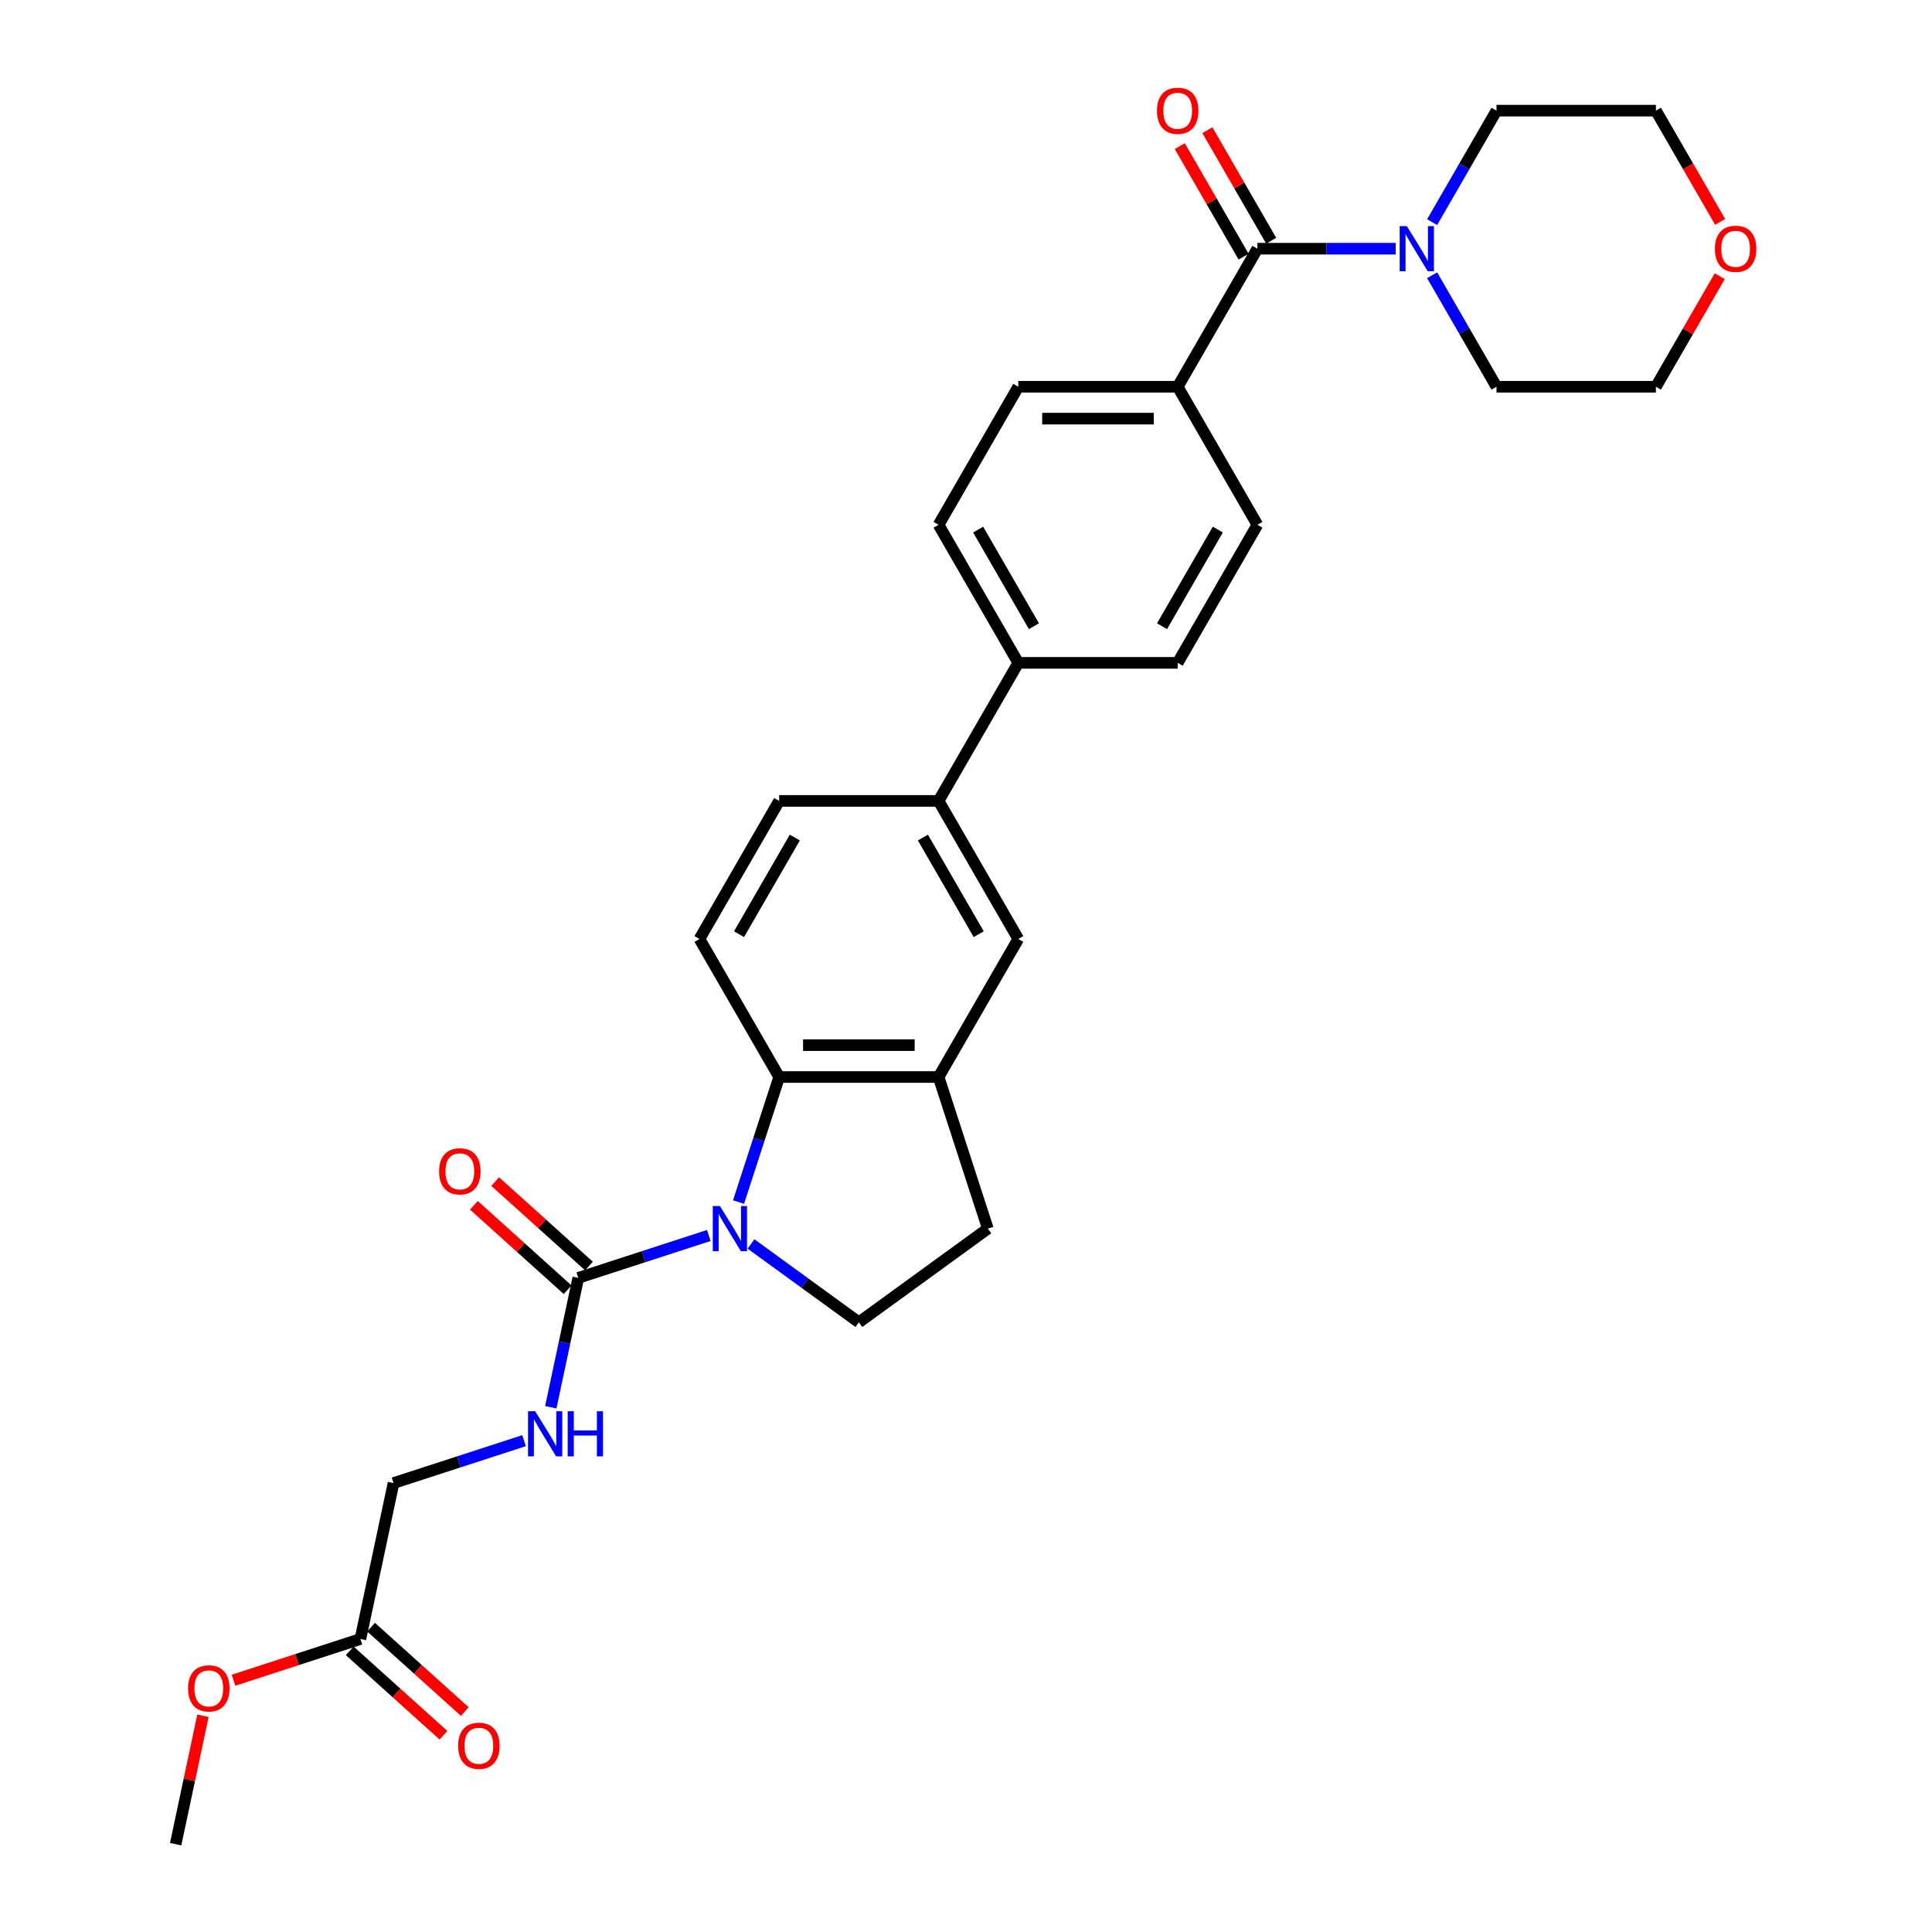 <?xml version='1.0' encoding='iso-8859-1'?>
<svg version='1.1' baseProfile='full'
              xmlns='http://www.w3.org/2000/svg'
                      xmlns:rdkit='http://www.rdkit.org/xml'
                      xmlns:xlink='http://www.w3.org/1999/xlink'
                  xml:space='preserve'
width='1000px' height='1000px' viewBox='0 0 1000 1000'>
<!-- END OF HEADER -->
<rect style='opacity:1.0;fill:#FFFFFF;stroke:none' width='1000' height='1000' x='0' y='0'> </rect>
<path class='bond-0' d='M 366.873,639.483 L 333.1,650.456' style='fill:none;fill-rule:evenodd;stroke:#0000FF;stroke-width:6px;stroke-linecap:butt;stroke-linejoin:miter;stroke-opacity:1' />
<path class='bond-0' d='M 333.1,650.456 L 299.326,661.43' style='fill:none;fill-rule:evenodd;stroke:#000000;stroke-width:6px;stroke-linecap:butt;stroke-linejoin:miter;stroke-opacity:1' />
<path class='bond-1' d='M 382.264,622.187 L 392.78,589.824' style='fill:none;fill-rule:evenodd;stroke:#0000FF;stroke-width:6px;stroke-linecap:butt;stroke-linejoin:miter;stroke-opacity:1' />
<path class='bond-1' d='M 392.78,589.824 L 403.295,557.461' style='fill:none;fill-rule:evenodd;stroke:#000000;stroke-width:6px;stroke-linecap:butt;stroke-linejoin:miter;stroke-opacity:1' />
<path class='bond-5' d='M 388.722,643.87 L 416.636,664.151' style='fill:none;fill-rule:evenodd;stroke:#0000FF;stroke-width:6px;stroke-linecap:butt;stroke-linejoin:miter;stroke-opacity:1' />
<path class='bond-5' d='M 416.636,664.151 L 444.55,684.431' style='fill:none;fill-rule:evenodd;stroke:#000000;stroke-width:6px;stroke-linecap:butt;stroke-linejoin:miter;stroke-opacity:1' />
<path class='bond-6' d='M 299.326,661.43 L 292.21,694.911' style='fill:none;fill-rule:evenodd;stroke:#000000;stroke-width:6px;stroke-linecap:butt;stroke-linejoin:miter;stroke-opacity:1' />
<path class='bond-6' d='M 292.21,694.911 L 285.093,728.391' style='fill:none;fill-rule:evenodd;stroke:#0000FF;stroke-width:6px;stroke-linecap:butt;stroke-linejoin:miter;stroke-opacity:1' />
<path class='bond-14' d='M 304.847,655.298 L 280.583,633.451' style='fill:none;fill-rule:evenodd;stroke:#000000;stroke-width:6px;stroke-linecap:butt;stroke-linejoin:miter;stroke-opacity:1' />
<path class='bond-14' d='M 280.583,633.451 L 256.319,611.604' style='fill:none;fill-rule:evenodd;stroke:#FF0000;stroke-width:6px;stroke-linecap:butt;stroke-linejoin:miter;stroke-opacity:1' />
<path class='bond-14' d='M 293.805,667.562 L 269.541,645.714' style='fill:none;fill-rule:evenodd;stroke:#000000;stroke-width:6px;stroke-linecap:butt;stroke-linejoin:miter;stroke-opacity:1' />
<path class='bond-14' d='M 269.541,645.714 L 245.277,623.867' style='fill:none;fill-rule:evenodd;stroke:#FF0000;stroke-width:6px;stroke-linecap:butt;stroke-linejoin:miter;stroke-opacity:1' />
<path class='bond-4' d='M 403.295,557.461 L 485.805,557.461' style='fill:none;fill-rule:evenodd;stroke:#000000;stroke-width:6px;stroke-linecap:butt;stroke-linejoin:miter;stroke-opacity:1' />
<path class='bond-4' d='M 415.671,540.959 L 473.428,540.959' style='fill:none;fill-rule:evenodd;stroke:#000000;stroke-width:6px;stroke-linecap:butt;stroke-linejoin:miter;stroke-opacity:1' />
<path class='bond-9' d='M 403.295,557.461 L 362.04,486.005' style='fill:none;fill-rule:evenodd;stroke:#000000;stroke-width:6px;stroke-linecap:butt;stroke-linejoin:miter;stroke-opacity:1' />
<path class='bond-2' d='M 650.825,128.726 L 609.57,200.182' style='fill:none;fill-rule:evenodd;stroke:#000000;stroke-width:6px;stroke-linecap:butt;stroke-linejoin:miter;stroke-opacity:1' />
<path class='bond-3' d='M 650.825,128.726 L 686.618,128.726' style='fill:none;fill-rule:evenodd;stroke:#000000;stroke-width:6px;stroke-linecap:butt;stroke-linejoin:miter;stroke-opacity:1' />
<path class='bond-3' d='M 686.618,128.726 L 722.411,128.726' style='fill:none;fill-rule:evenodd;stroke:#0000FF;stroke-width:6px;stroke-linecap:butt;stroke-linejoin:miter;stroke-opacity:1' />
<path class='bond-15' d='M 657.971,124.6 L 641.454,95.993' style='fill:none;fill-rule:evenodd;stroke:#000000;stroke-width:6px;stroke-linecap:butt;stroke-linejoin:miter;stroke-opacity:1' />
<path class='bond-15' d='M 641.454,95.993 L 624.938,67.386' style='fill:none;fill-rule:evenodd;stroke:#FF0000;stroke-width:6px;stroke-linecap:butt;stroke-linejoin:miter;stroke-opacity:1' />
<path class='bond-15' d='M 643.68,132.851 L 627.163,104.244' style='fill:none;fill-rule:evenodd;stroke:#000000;stroke-width:6px;stroke-linecap:butt;stroke-linejoin:miter;stroke-opacity:1' />
<path class='bond-15' d='M 627.163,104.244 L 610.647,75.637' style='fill:none;fill-rule:evenodd;stroke:#FF0000;stroke-width:6px;stroke-linecap:butt;stroke-linejoin:miter;stroke-opacity:1' />
<path class='bond-25' d='M 741.272,114.98 L 757.931,86.125' style='fill:none;fill-rule:evenodd;stroke:#0000FF;stroke-width:6px;stroke-linecap:butt;stroke-linejoin:miter;stroke-opacity:1' />
<path class='bond-25' d='M 757.931,86.125 L 774.591,57.27' style='fill:none;fill-rule:evenodd;stroke:#000000;stroke-width:6px;stroke-linecap:butt;stroke-linejoin:miter;stroke-opacity:1' />
<path class='bond-26' d='M 741.272,142.472 L 757.931,171.327' style='fill:none;fill-rule:evenodd;stroke:#0000FF;stroke-width:6px;stroke-linecap:butt;stroke-linejoin:miter;stroke-opacity:1' />
<path class='bond-26' d='M 757.931,171.327 L 774.591,200.182' style='fill:none;fill-rule:evenodd;stroke:#000000;stroke-width:6px;stroke-linecap:butt;stroke-linejoin:miter;stroke-opacity:1' />
<path class='bond-7' d='M 485.805,557.461 L 527.06,486.005' style='fill:none;fill-rule:evenodd;stroke:#000000;stroke-width:6px;stroke-linecap:butt;stroke-linejoin:miter;stroke-opacity:1' />
<path class='bond-30' d='M 485.805,557.461 L 511.302,635.933' style='fill:none;fill-rule:evenodd;stroke:#000000;stroke-width:6px;stroke-linecap:butt;stroke-linejoin:miter;stroke-opacity:1' />
<path class='bond-13' d='M 444.55,684.431 L 511.302,635.933' style='fill:none;fill-rule:evenodd;stroke:#000000;stroke-width:6px;stroke-linecap:butt;stroke-linejoin:miter;stroke-opacity:1' />
<path class='bond-23' d='M 271.247,745.687 L 237.473,756.66' style='fill:none;fill-rule:evenodd;stroke:#0000FF;stroke-width:6px;stroke-linecap:butt;stroke-linejoin:miter;stroke-opacity:1' />
<path class='bond-23' d='M 237.473,756.66 L 203.699,767.634' style='fill:none;fill-rule:evenodd;stroke:#000000;stroke-width:6px;stroke-linecap:butt;stroke-linejoin:miter;stroke-opacity:1' />
<path class='bond-31' d='M 527.06,486.005 L 485.805,414.549' style='fill:none;fill-rule:evenodd;stroke:#000000;stroke-width:6px;stroke-linecap:butt;stroke-linejoin:miter;stroke-opacity:1' />
<path class='bond-31' d='M 506.581,483.538 L 477.702,433.519' style='fill:none;fill-rule:evenodd;stroke:#000000;stroke-width:6px;stroke-linecap:butt;stroke-linejoin:miter;stroke-opacity:1' />
<path class='bond-8' d='M 485.805,414.549 L 403.295,414.549' style='fill:none;fill-rule:evenodd;stroke:#000000;stroke-width:6px;stroke-linecap:butt;stroke-linejoin:miter;stroke-opacity:1' />
<path class='bond-12' d='M 485.805,414.549 L 527.06,343.094' style='fill:none;fill-rule:evenodd;stroke:#000000;stroke-width:6px;stroke-linecap:butt;stroke-linejoin:miter;stroke-opacity:1' />
<path class='bond-16' d='M 362.04,486.005 L 403.295,414.549' style='fill:none;fill-rule:evenodd;stroke:#000000;stroke-width:6px;stroke-linecap:butt;stroke-linejoin:miter;stroke-opacity:1' />
<path class='bond-16' d='M 382.519,483.538 L 411.398,433.519' style='fill:none;fill-rule:evenodd;stroke:#000000;stroke-width:6px;stroke-linecap:butt;stroke-linejoin:miter;stroke-opacity:1' />
<path class='bond-10' d='M 609.57,200.182 L 527.06,200.182' style='fill:none;fill-rule:evenodd;stroke:#000000;stroke-width:6px;stroke-linecap:butt;stroke-linejoin:miter;stroke-opacity:1' />
<path class='bond-10' d='M 597.194,216.684 L 539.437,216.684' style='fill:none;fill-rule:evenodd;stroke:#000000;stroke-width:6px;stroke-linecap:butt;stroke-linejoin:miter;stroke-opacity:1' />
<path class='bond-32' d='M 609.57,200.182 L 650.825,271.638' style='fill:none;fill-rule:evenodd;stroke:#000000;stroke-width:6px;stroke-linecap:butt;stroke-linejoin:miter;stroke-opacity:1' />
<path class='bond-11' d='M 186.545,848.341 L 203.699,767.634' style='fill:none;fill-rule:evenodd;stroke:#000000;stroke-width:6px;stroke-linecap:butt;stroke-linejoin:miter;stroke-opacity:1' />
<path class='bond-17' d='M 181.024,854.473 L 205.288,876.32' style='fill:none;fill-rule:evenodd;stroke:#000000;stroke-width:6px;stroke-linecap:butt;stroke-linejoin:miter;stroke-opacity:1' />
<path class='bond-17' d='M 205.288,876.32 L 229.551,898.168' style='fill:none;fill-rule:evenodd;stroke:#FF0000;stroke-width:6px;stroke-linecap:butt;stroke-linejoin:miter;stroke-opacity:1' />
<path class='bond-17' d='M 192.066,842.21 L 216.33,864.057' style='fill:none;fill-rule:evenodd;stroke:#000000;stroke-width:6px;stroke-linecap:butt;stroke-linejoin:miter;stroke-opacity:1' />
<path class='bond-17' d='M 216.33,864.057 L 240.593,885.904' style='fill:none;fill-rule:evenodd;stroke:#FF0000;stroke-width:6px;stroke-linecap:butt;stroke-linejoin:miter;stroke-opacity:1' />
<path class='bond-24' d='M 186.545,848.341 L 153.703,859.012' style='fill:none;fill-rule:evenodd;stroke:#000000;stroke-width:6px;stroke-linecap:butt;stroke-linejoin:miter;stroke-opacity:1' />
<path class='bond-24' d='M 153.703,859.012 L 120.862,869.683' style='fill:none;fill-rule:evenodd;stroke:#FF0000;stroke-width:6px;stroke-linecap:butt;stroke-linejoin:miter;stroke-opacity:1' />
<path class='bond-20' d='M 527.06,343.094 L 609.57,343.094' style='fill:none;fill-rule:evenodd;stroke:#000000;stroke-width:6px;stroke-linecap:butt;stroke-linejoin:miter;stroke-opacity:1' />
<path class='bond-21' d='M 527.06,343.094 L 485.805,271.638' style='fill:none;fill-rule:evenodd;stroke:#000000;stroke-width:6px;stroke-linecap:butt;stroke-linejoin:miter;stroke-opacity:1' />
<path class='bond-21' d='M 535.163,324.124 L 506.284,274.105' style='fill:none;fill-rule:evenodd;stroke:#000000;stroke-width:6px;stroke-linecap:butt;stroke-linejoin:miter;stroke-opacity:1' />
<path class='bond-18' d='M 650.825,271.638 L 609.57,343.094' style='fill:none;fill-rule:evenodd;stroke:#000000;stroke-width:6px;stroke-linecap:butt;stroke-linejoin:miter;stroke-opacity:1' />
<path class='bond-18' d='M 630.346,274.105 L 601.467,324.124' style='fill:none;fill-rule:evenodd;stroke:#000000;stroke-width:6px;stroke-linecap:butt;stroke-linejoin:miter;stroke-opacity:1' />
<path class='bond-19' d='M 527.06,200.182 L 485.805,271.638' style='fill:none;fill-rule:evenodd;stroke:#000000;stroke-width:6px;stroke-linecap:butt;stroke-linejoin:miter;stroke-opacity:1' />
<path class='bond-22' d='M 890.134,142.967 L 873.617,171.574' style='fill:none;fill-rule:evenodd;stroke:#FF0000;stroke-width:6px;stroke-linecap:butt;stroke-linejoin:miter;stroke-opacity:1' />
<path class='bond-22' d='M 873.617,171.574 L 857.101,200.182' style='fill:none;fill-rule:evenodd;stroke:#000000;stroke-width:6px;stroke-linecap:butt;stroke-linejoin:miter;stroke-opacity:1' />
<path class='bond-33' d='M 890.343,114.848 L 873.722,86.059' style='fill:none;fill-rule:evenodd;stroke:#FF0000;stroke-width:6px;stroke-linecap:butt;stroke-linejoin:miter;stroke-opacity:1' />
<path class='bond-33' d='M 873.722,86.059 L 857.101,57.27' style='fill:none;fill-rule:evenodd;stroke:#000000;stroke-width:6px;stroke-linecap:butt;stroke-linejoin:miter;stroke-opacity:1' />
<path class='bond-29' d='M 105.046,888.08 L 97.982,921.313' style='fill:none;fill-rule:evenodd;stroke:#FF0000;stroke-width:6px;stroke-linecap:butt;stroke-linejoin:miter;stroke-opacity:1' />
<path class='bond-29' d='M 97.982,921.313 L 90.918,954.545' style='fill:none;fill-rule:evenodd;stroke:#000000;stroke-width:6px;stroke-linecap:butt;stroke-linejoin:miter;stroke-opacity:1' />
<path class='bond-28' d='M 774.591,57.27 L 857.101,57.27' style='fill:none;fill-rule:evenodd;stroke:#000000;stroke-width:6px;stroke-linecap:butt;stroke-linejoin:miter;stroke-opacity:1' />
<path class='bond-27' d='M 774.591,200.182 L 857.101,200.182' style='fill:none;fill-rule:evenodd;stroke:#000000;stroke-width:6px;stroke-linecap:butt;stroke-linejoin:miter;stroke-opacity:1' />
<path  class='atom-0' d='M 372.633 624.25
L 380.29 636.626
Q 381.049 637.847, 382.27 640.059
Q 383.491 642.27, 383.557 642.402
L 383.557 624.25
L 386.659 624.25
L 386.659 647.616
L 383.458 647.616
L 375.24 634.085
Q 374.283 632.501, 373.26 630.685
Q 372.27 628.87, 371.973 628.309
L 371.973 647.616
L 368.936 647.616
L 368.936 624.25
L 372.633 624.25
' fill='#0000FF'/>
<path  class='atom-4' d='M 728.17 117.042
L 735.827 129.419
Q 736.586 130.64, 737.808 132.851
Q 739.029 135.063, 739.095 135.195
L 739.095 117.042
L 742.197 117.042
L 742.197 140.409
L 738.996 140.409
L 730.778 126.878
Q 729.821 125.293, 728.797 123.478
Q 727.807 121.663, 727.51 121.102
L 727.51 140.409
L 724.474 140.409
L 724.474 117.042
L 728.17 117.042
' fill='#0000FF'/>
<path  class='atom-7' d='M 277.006 730.454
L 284.663 742.83
Q 285.422 744.051, 286.643 746.263
Q 287.864 748.474, 287.93 748.606
L 287.93 730.454
L 291.033 730.454
L 291.033 753.821
L 287.831 753.821
L 279.613 740.289
Q 278.656 738.705, 277.633 736.89
Q 276.643 735.074, 276.346 734.513
L 276.346 753.821
L 273.31 753.821
L 273.31 730.454
L 277.006 730.454
' fill='#0000FF'/>
<path  class='atom-7' d='M 293.838 730.454
L 297.007 730.454
L 297.007 740.388
L 308.954 740.388
L 308.954 730.454
L 312.122 730.454
L 312.122 753.821
L 308.954 753.821
L 308.954 743.028
L 297.007 743.028
L 297.007 753.821
L 293.838 753.821
L 293.838 730.454
' fill='#0000FF'/>
<path  class='atom-15' d='M 227.283 606.286
Q 227.283 600.675, 230.055 597.54
Q 232.827 594.405, 238.009 594.405
Q 243.191 594.405, 245.963 597.54
Q 248.735 600.675, 248.735 606.286
Q 248.735 611.963, 245.93 615.197
Q 243.125 618.398, 238.009 618.398
Q 232.86 618.398, 230.055 615.197
Q 227.283 611.996, 227.283 606.286
M 238.009 615.758
Q 241.573 615.758, 243.488 613.382
Q 245.435 610.973, 245.435 606.286
Q 245.435 601.698, 243.488 599.388
Q 241.573 597.045, 238.009 597.045
Q 234.445 597.045, 232.497 599.355
Q 230.583 601.665, 230.583 606.286
Q 230.583 611.006, 232.497 613.382
Q 234.445 615.758, 238.009 615.758
' fill='#FF0000'/>
<path  class='atom-16' d='M 598.844 57.336
Q 598.844 51.725, 601.616 48.59
Q 604.389 45.455, 609.57 45.455
Q 614.752 45.455, 617.524 48.59
Q 620.297 51.725, 620.297 57.336
Q 620.297 63.013, 617.491 66.247
Q 614.686 69.448, 609.57 69.448
Q 604.422 69.448, 601.616 66.247
Q 598.844 63.046, 598.844 57.336
M 609.57 66.808
Q 613.135 66.808, 615.049 64.432
Q 616.996 62.023, 616.996 57.336
Q 616.996 52.748, 615.049 50.438
Q 613.135 48.095, 609.57 48.095
Q 606.006 48.095, 604.059 50.405
Q 602.144 52.715, 602.144 57.336
Q 602.144 62.056, 604.059 64.432
Q 606.006 66.808, 609.57 66.808
' fill='#FF0000'/>
<path  class='atom-18' d='M 237.135 903.617
Q 237.135 898.007, 239.908 894.871
Q 242.68 891.736, 247.862 891.736
Q 253.043 891.736, 255.816 894.871
Q 258.588 898.007, 258.588 903.617
Q 258.588 909.294, 255.783 912.528
Q 252.977 915.73, 247.862 915.73
Q 242.713 915.73, 239.908 912.528
Q 237.135 909.327, 237.135 903.617
M 247.862 913.09
Q 251.426 913.09, 253.34 910.713
Q 255.287 908.304, 255.287 903.617
Q 255.287 899.03, 253.34 896.72
Q 251.426 894.376, 247.862 894.376
Q 244.297 894.376, 242.35 896.687
Q 240.436 898.997, 240.436 903.617
Q 240.436 908.337, 242.35 910.713
Q 244.297 913.09, 247.862 913.09
' fill='#FF0000'/>
<path  class='atom-23' d='M 887.629 128.792
Q 887.629 123.181, 890.402 120.046
Q 893.174 116.91, 898.356 116.91
Q 903.537 116.91, 906.31 120.046
Q 909.082 123.181, 909.082 128.792
Q 909.082 134.469, 906.277 137.703
Q 903.471 140.904, 898.356 140.904
Q 893.207 140.904, 890.402 137.703
Q 887.629 134.502, 887.629 128.792
M 898.356 138.264
Q 901.92 138.264, 903.834 135.888
Q 905.782 133.478, 905.782 128.792
Q 905.782 124.204, 903.834 121.894
Q 901.92 119.551, 898.356 119.551
Q 894.791 119.551, 892.844 121.861
Q 890.93 124.171, 890.93 128.792
Q 890.93 133.511, 892.844 135.888
Q 894.791 138.264, 898.356 138.264
' fill='#FF0000'/>
<path  class='atom-25' d='M 97.346 873.904
Q 97.346 868.294, 100.119 865.158
Q 102.891 862.023, 108.073 862.023
Q 113.254 862.023, 116.027 865.158
Q 118.799 868.294, 118.799 873.904
Q 118.799 879.581, 115.994 882.815
Q 113.188 886.017, 108.073 886.017
Q 102.924 886.017, 100.119 882.815
Q 97.346 879.614, 97.346 873.904
M 108.073 883.377
Q 111.637 883.377, 113.551 881
Q 115.499 878.591, 115.499 873.904
Q 115.499 869.317, 113.551 867.007
Q 111.637 864.663, 108.073 864.663
Q 104.508 864.663, 102.561 866.974
Q 100.647 869.284, 100.647 873.904
Q 100.647 878.624, 102.561 881
Q 104.508 883.377, 108.073 883.377
' fill='#FF0000'/>
</svg>
